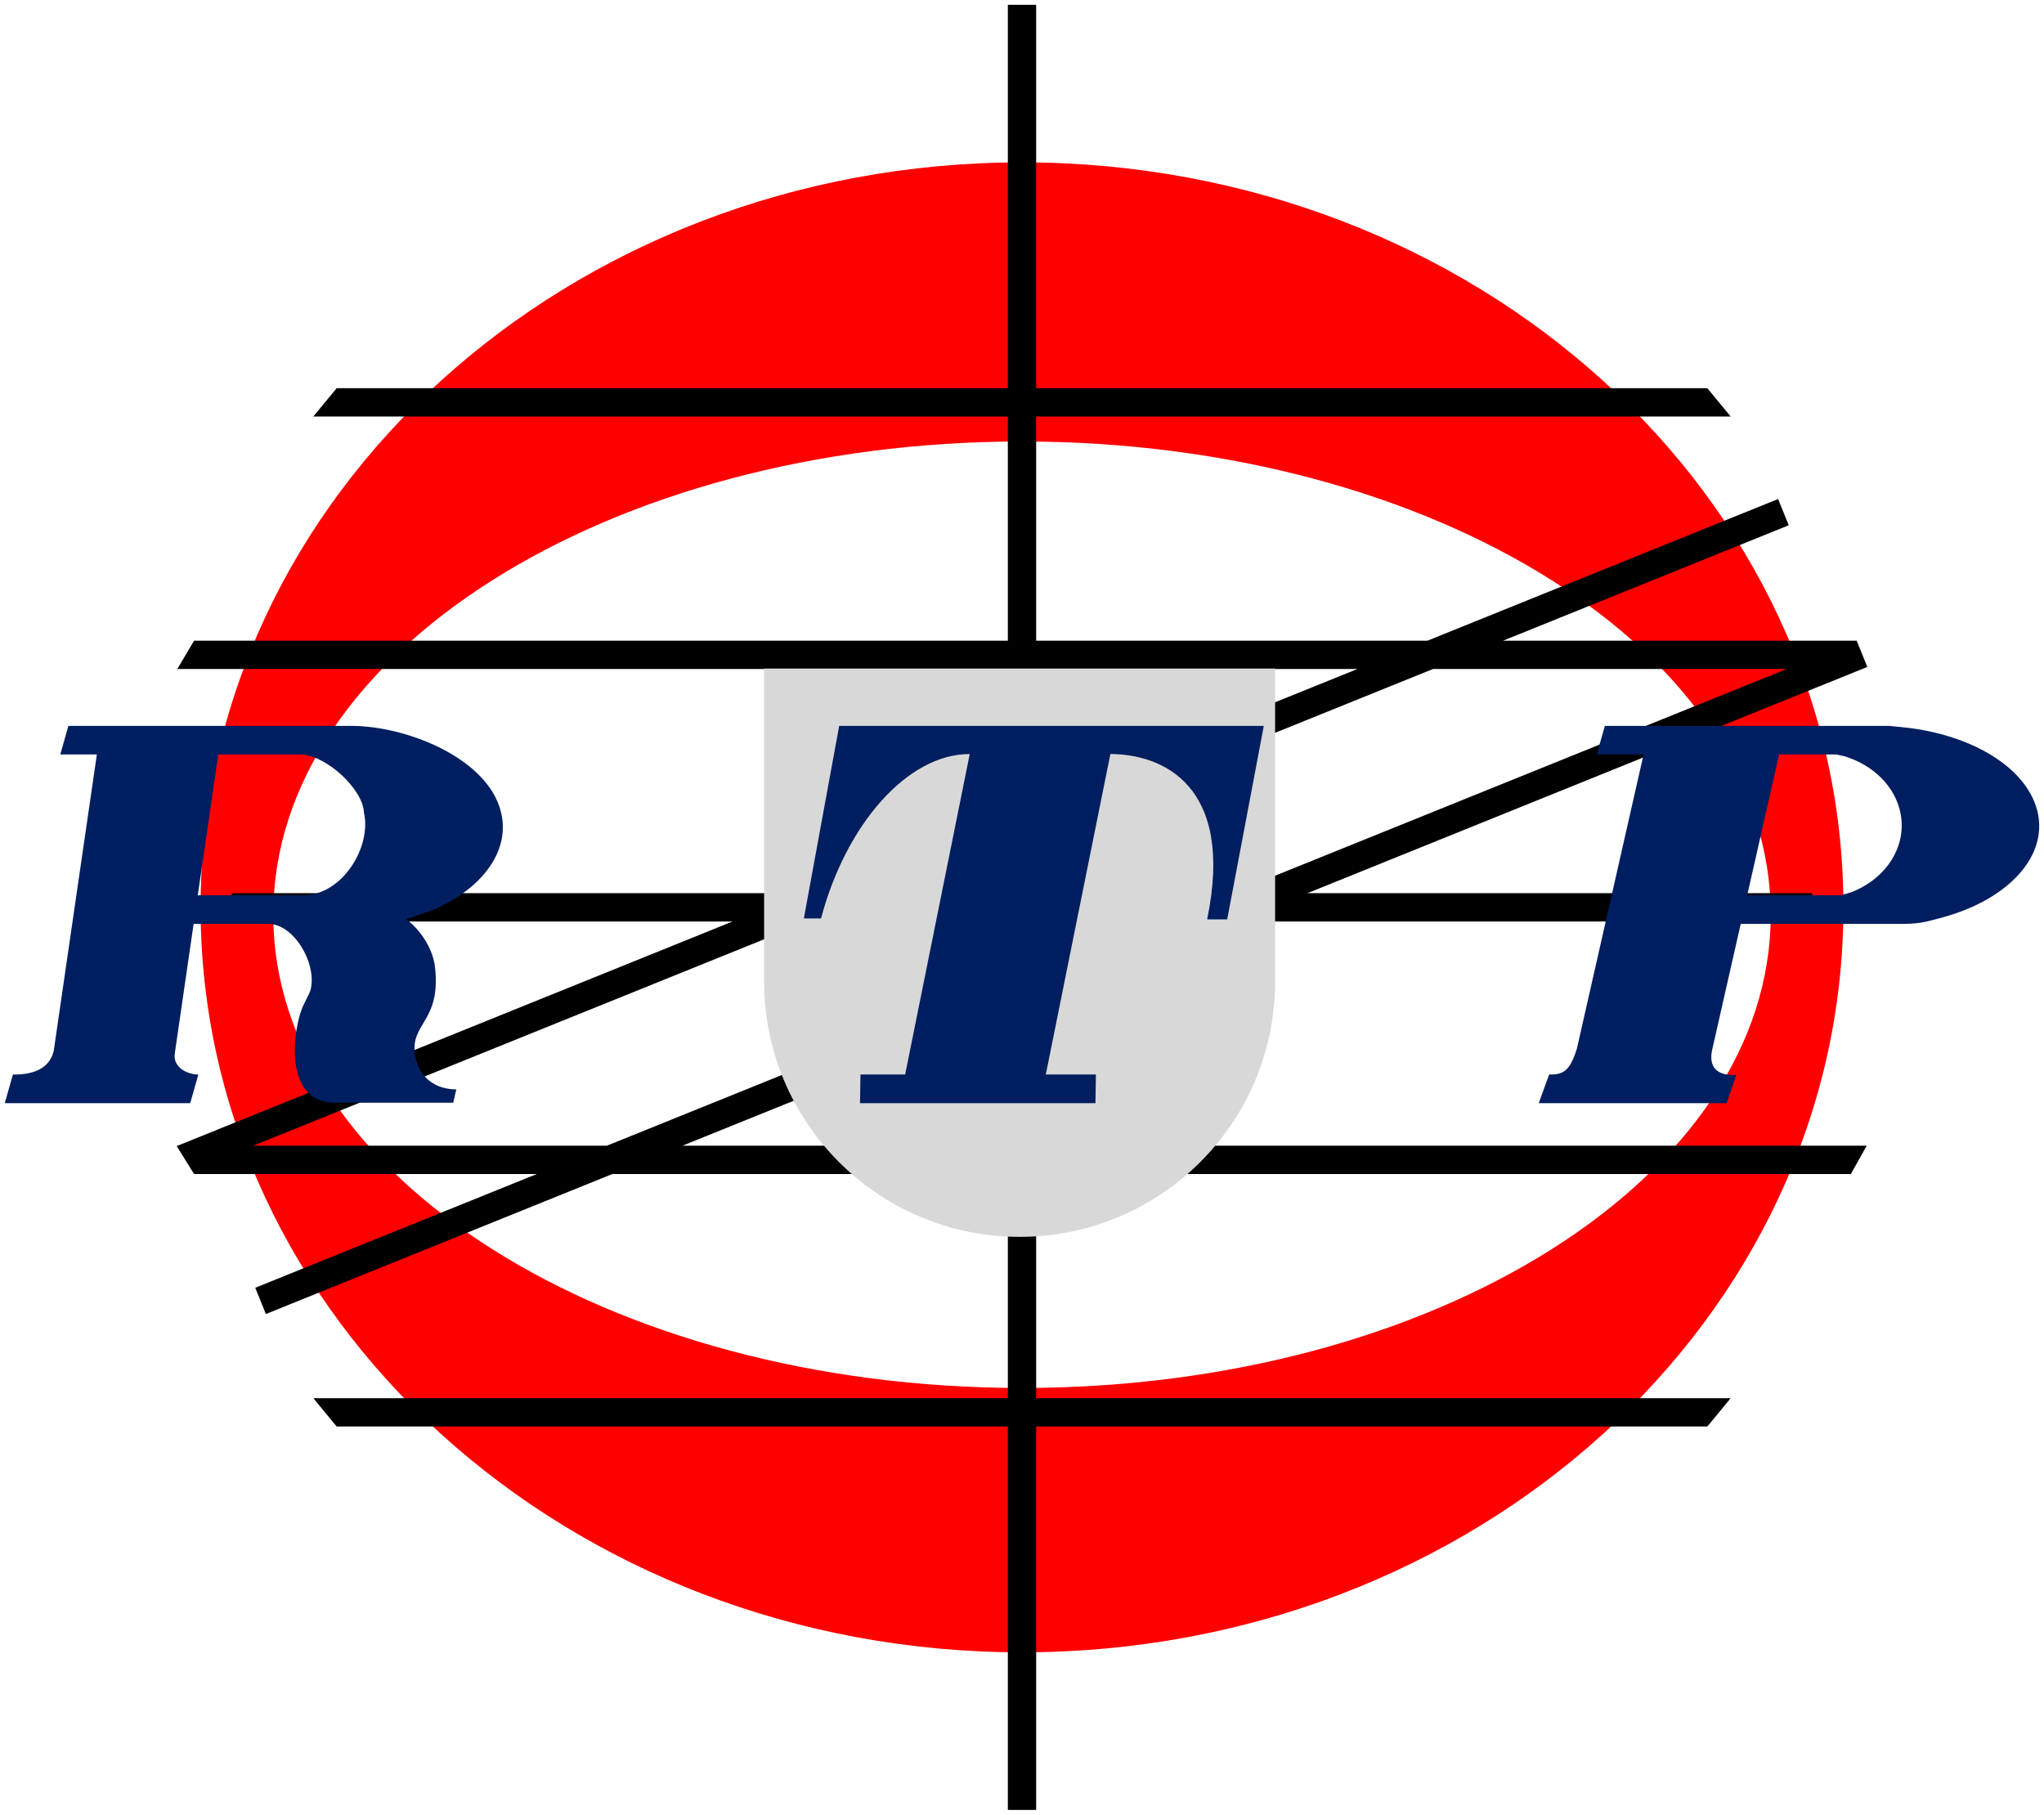 <svg width="428" height="380" xmlns="http://www.w3.org/2000/svg" xmlns:xlink="http://www.w3.org/1999/xlink" overflow="hidden"><defs><clipPath id="clip0"><rect x="437" y="152" width="428" height="380"/></clipPath></defs><g clip-path="url(#clip0)" transform="translate(-437 -152)"><path d="M651 244.449C564.411 244.449 494.216 288.815 494.216 343.545 494.216 398.274 564.411 442.641 651 442.641 737.589 442.641 807.784 398.274 807.784 343.545 807.784 288.815 737.589 244.449 651 244.449ZM651 186C745.993 186 823 255.844 823 342 823 428.156 745.993 498 651 498 556.007 498 479 428.156 479 342 479 255.844 556.007 186 651 186Z" fill="#FF0000" fill-rule="evenodd"/><path d="M648.036 364.379 579.907 391.909 648.036 391.909ZM653.964 344.965 653.964 355.588 680.255 344.965ZM606.207 344.965 490.032 391.909 564.08 391.909 648.036 357.984 648.036 344.965ZM648.036 328.063 620.882 339.035 648.036 339.035ZM737.057 292.091 653.964 325.667 653.964 339.035 694.93 339.035 811.104 292.091ZM653.964 292.091 653.964 319.272 721.23 292.091ZM648.036 153 653.964 153 653.964 233.289 794.509 233.289 799.39 239.218 653.964 239.218 653.964 286.162 735.904 286.162 809.327 256.493 811.548 261.991 751.731 286.162 825.779 286.162 828 291.66 710.757 339.035 816.46 339.035 816.46 344.965 696.082 344.965 653.964 361.984 653.964 391.909 827.878 391.909 824.56 397.838 653.964 397.838 653.964 444.782 799.39 444.782 794.509 450.711 653.964 450.711 653.964 531 648.036 531 648.036 450.711 507.49 450.711 502.609 444.782 648.036 444.782 648.036 397.838 565.233 397.838 492.673 427.158 490.452 421.66 549.406 397.838 477.635 397.838 474 391.991 474.138 391.936 474.122 391.909 474.205 391.909 590.38 344.965 485.54 344.965 485.54 339.035 605.055 339.035 648.036 321.668 648.036 292.091 474.122 292.091 477.635 286.162 648.036 286.162 648.036 239.218 502.609 239.218 507.49 233.289 648.036 233.289Z" fill-rule="evenodd"/><path d="M597 292 704 292 704 357.5C704 387.047 680.047 411 650.5 411L650.5 411C620.953 411 597 387.047 597 357.5L597 292Z" fill="#D8D8D8" fill-rule="evenodd"/><path d="M54.465 5.989 61.148 35.472 41.53 35.472 39.32 34.823C32.001 31.968 27.634 25.199 29.064 18.205 30.203 12.635 34.773 8.207 40.722 6.377L42.45 5.989ZM381.298 5.989 385.586 35.472 363.253 35.472C355.179 35.263 349.183 25.254 350.788 18.205 350.941 13.291 358.696 6.044 364.173 5.989ZM90.956 0 31.44 0 28.846 0.255C16.043 1.492 5.276 7.125 1.455 14.932-3.548 25.154 4.772 35.771 19.937 40.02 23.322 40.915 24.455 41.395 28.25 41.461L62.506 41.461 68.544 68.101C69.315 72.402 66.298 73.27 63.412 73.082L65.446 79 104.799 79 102.611 72.999C99.667 73.073 98.268 72.279 96.802 67.559L82.847 5.989 92.655 5.989ZM251.281 0 162.37 0 170.034 40.523 174.23 40.523C168.379 12.277 183.769 5.904 194.494 5.896L208.018 73.004 197.524 73.004C197.557 75.002 197.59 77.001 197.624 79L246.921 79C246.888 77.001 246.854 75.002 246.821 73.004L237.466 73.004 223.942 5.896C237.064 5.869 249.925 20.781 255.078 40.321L258.676 40.321C256.211 26.837 253.746 13.484 251.281 0ZM412.679 0 353.163 0C342.282 0.107 327.089 6.024 322.87 15.77 319.035 24.626 324.968 33.628 336.322 38.553L342.015 40.515C340.505 41.322 336.513 45.43 335.918 50.462 334.571 62.272 341.414 62.147 340.017 69.328 339.188 73.588 335.89 76.118 331.453 76.118L332.105 78.92 356.916 78.92C367.904 78.825 365.568 63.281 363.623 58.829L362.106 55.705C360.302 50.434 365.198 41.458 370.824 41.461L386.457 41.461 390.396 68.547C390.844 71.355 388.027 72.976 385.47 73.011L387.17 79 426 79 424.301 73.011C419.098 73.077 416.509 71.162 415.748 68.059L406.72 5.989 414.378 5.989Z" fill="#001E60" fill-rule="evenodd" transform="matrix(-1 0 0 1 864 304)"/></g></svg>